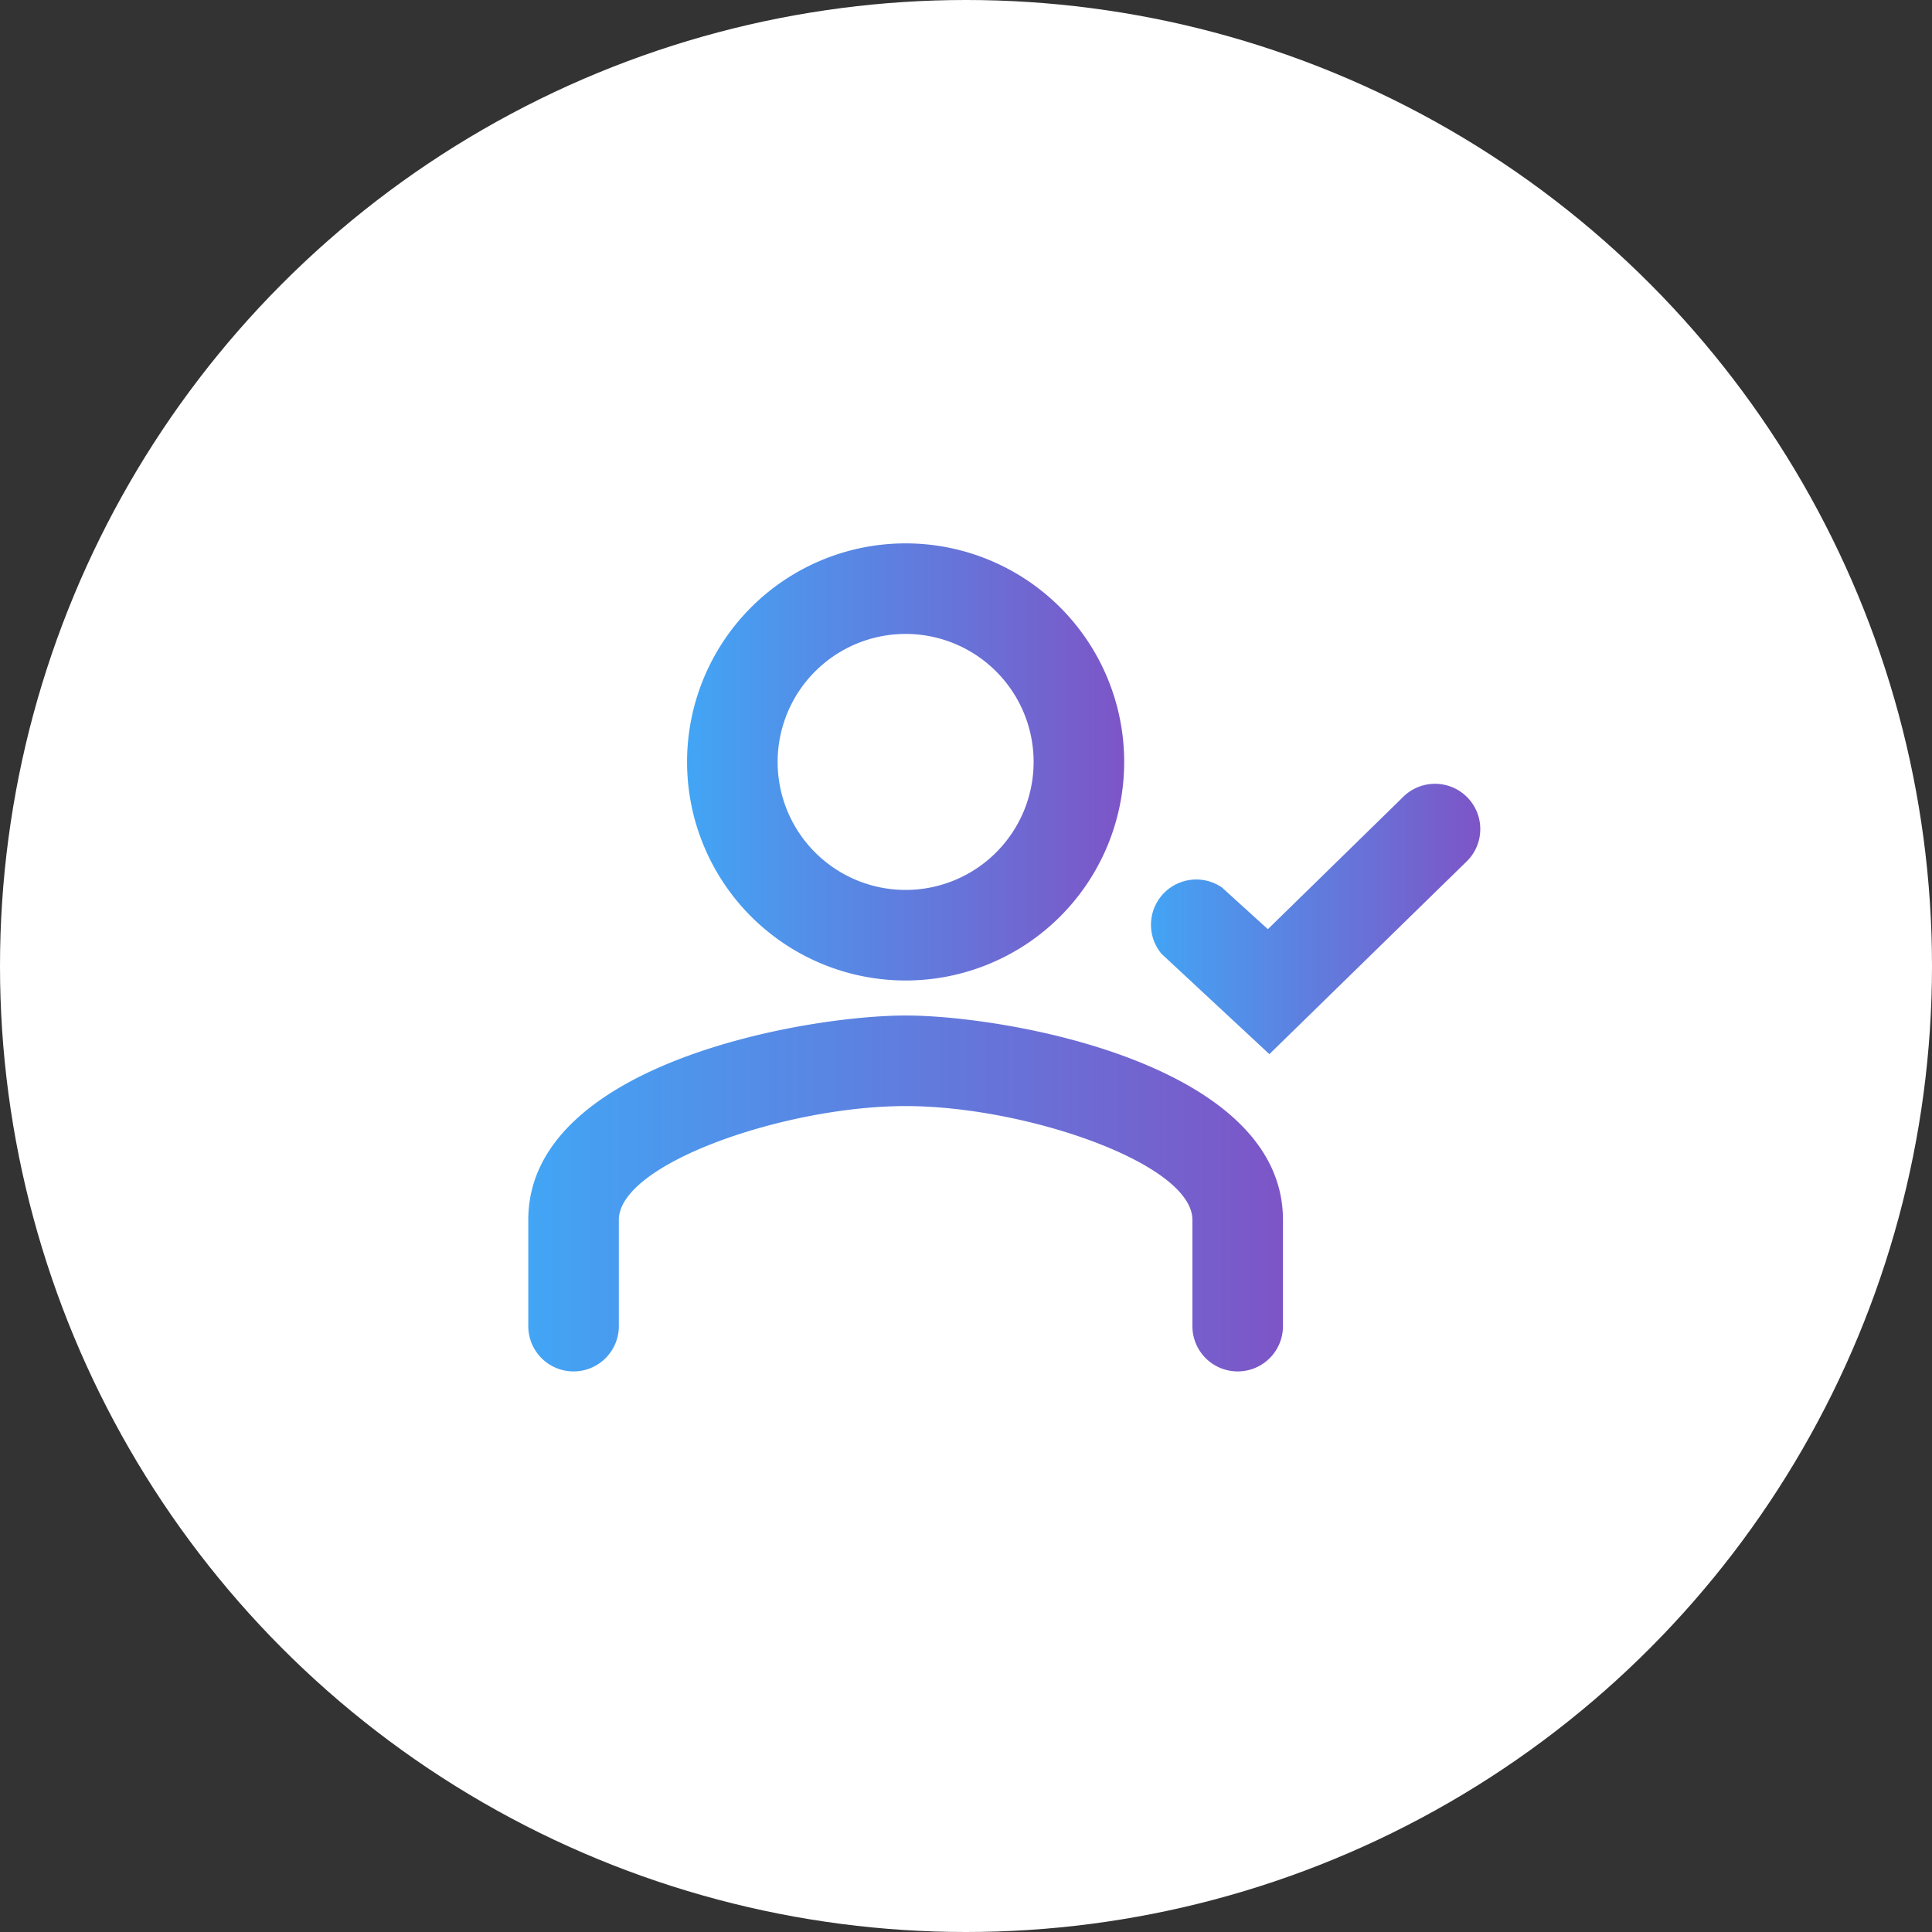 <?xml version="1.0" encoding="utf-8"?><svg id="Layer_1" data-name="Layer 1" xmlns="http://www.w3.org/2000/svg" xmlns:xlink="http://www.w3.org/1999/xlink" viewBox="0 0 64 64"><rect x="0" y="0" width="64" height="64" fill="#333333" stroke="none"/><defs><style>.cls-1{fill:#fff;}.cls-2{fill:url(#New_Gradient_Swatch);}.cls-3{fill:url(#New_Gradient_Swatch-2);}.cls-4{fill:url(#New_Gradient_Swatch-3);}</style><linearGradient id="New_Gradient_Swatch" x1="38" y1="30.46" x2="49" y2="30.46" gradientUnits="userSpaceOnUse"><stop offset="0" stop-color="#42a5f5"/><stop offset="1" stop-color="#7d55c7"/></linearGradient><linearGradient id="New_Gradient_Swatch-2" x1="22.76" y1="25.24" x2="37.24" y2="25.24" xlink:href="#New_Gradient_Swatch"/><linearGradient id="New_Gradient_Swatch-3" x1="17.5" y1="39.53" x2="42.5" y2="39.53" xlink:href="#New_Gradient_Swatch"/></defs><title>round-entegy-product-attendee-tracking</title><circle class="cls-1" cx="32" cy="32" r="32"/><path class="cls-2" d="M42.05,34.92,38.48,31.6a1.5,1.5,0,0,1,2-2.2L42,30.78l4.45-4.35a1.5,1.5,0,1,1,2.1,2.14Z"/><path class="cls-3" d="M30,21a4.24,4.24,0,1,1-4.24,4.24A4.24,4.24,0,0,1,30,21m0-3a7.24,7.24,0,1,0,7.24,7.24A7.24,7.24,0,0,0,30,18Z"/><path class="cls-4" d="M41,45.43a1.5,1.5,0,0,1-1.5-1.5V40.41c0-1.87-5.53-3.77-9.5-3.77s-9.5,1.9-9.5,3.77v3.52a1.5,1.5,0,0,1-3,0V40.41c0-5.17,9.16-6.77,12.5-6.77s12.5,1.6,12.5,6.77v3.52A1.5,1.5,0,0,1,41,45.43Z"/></svg>